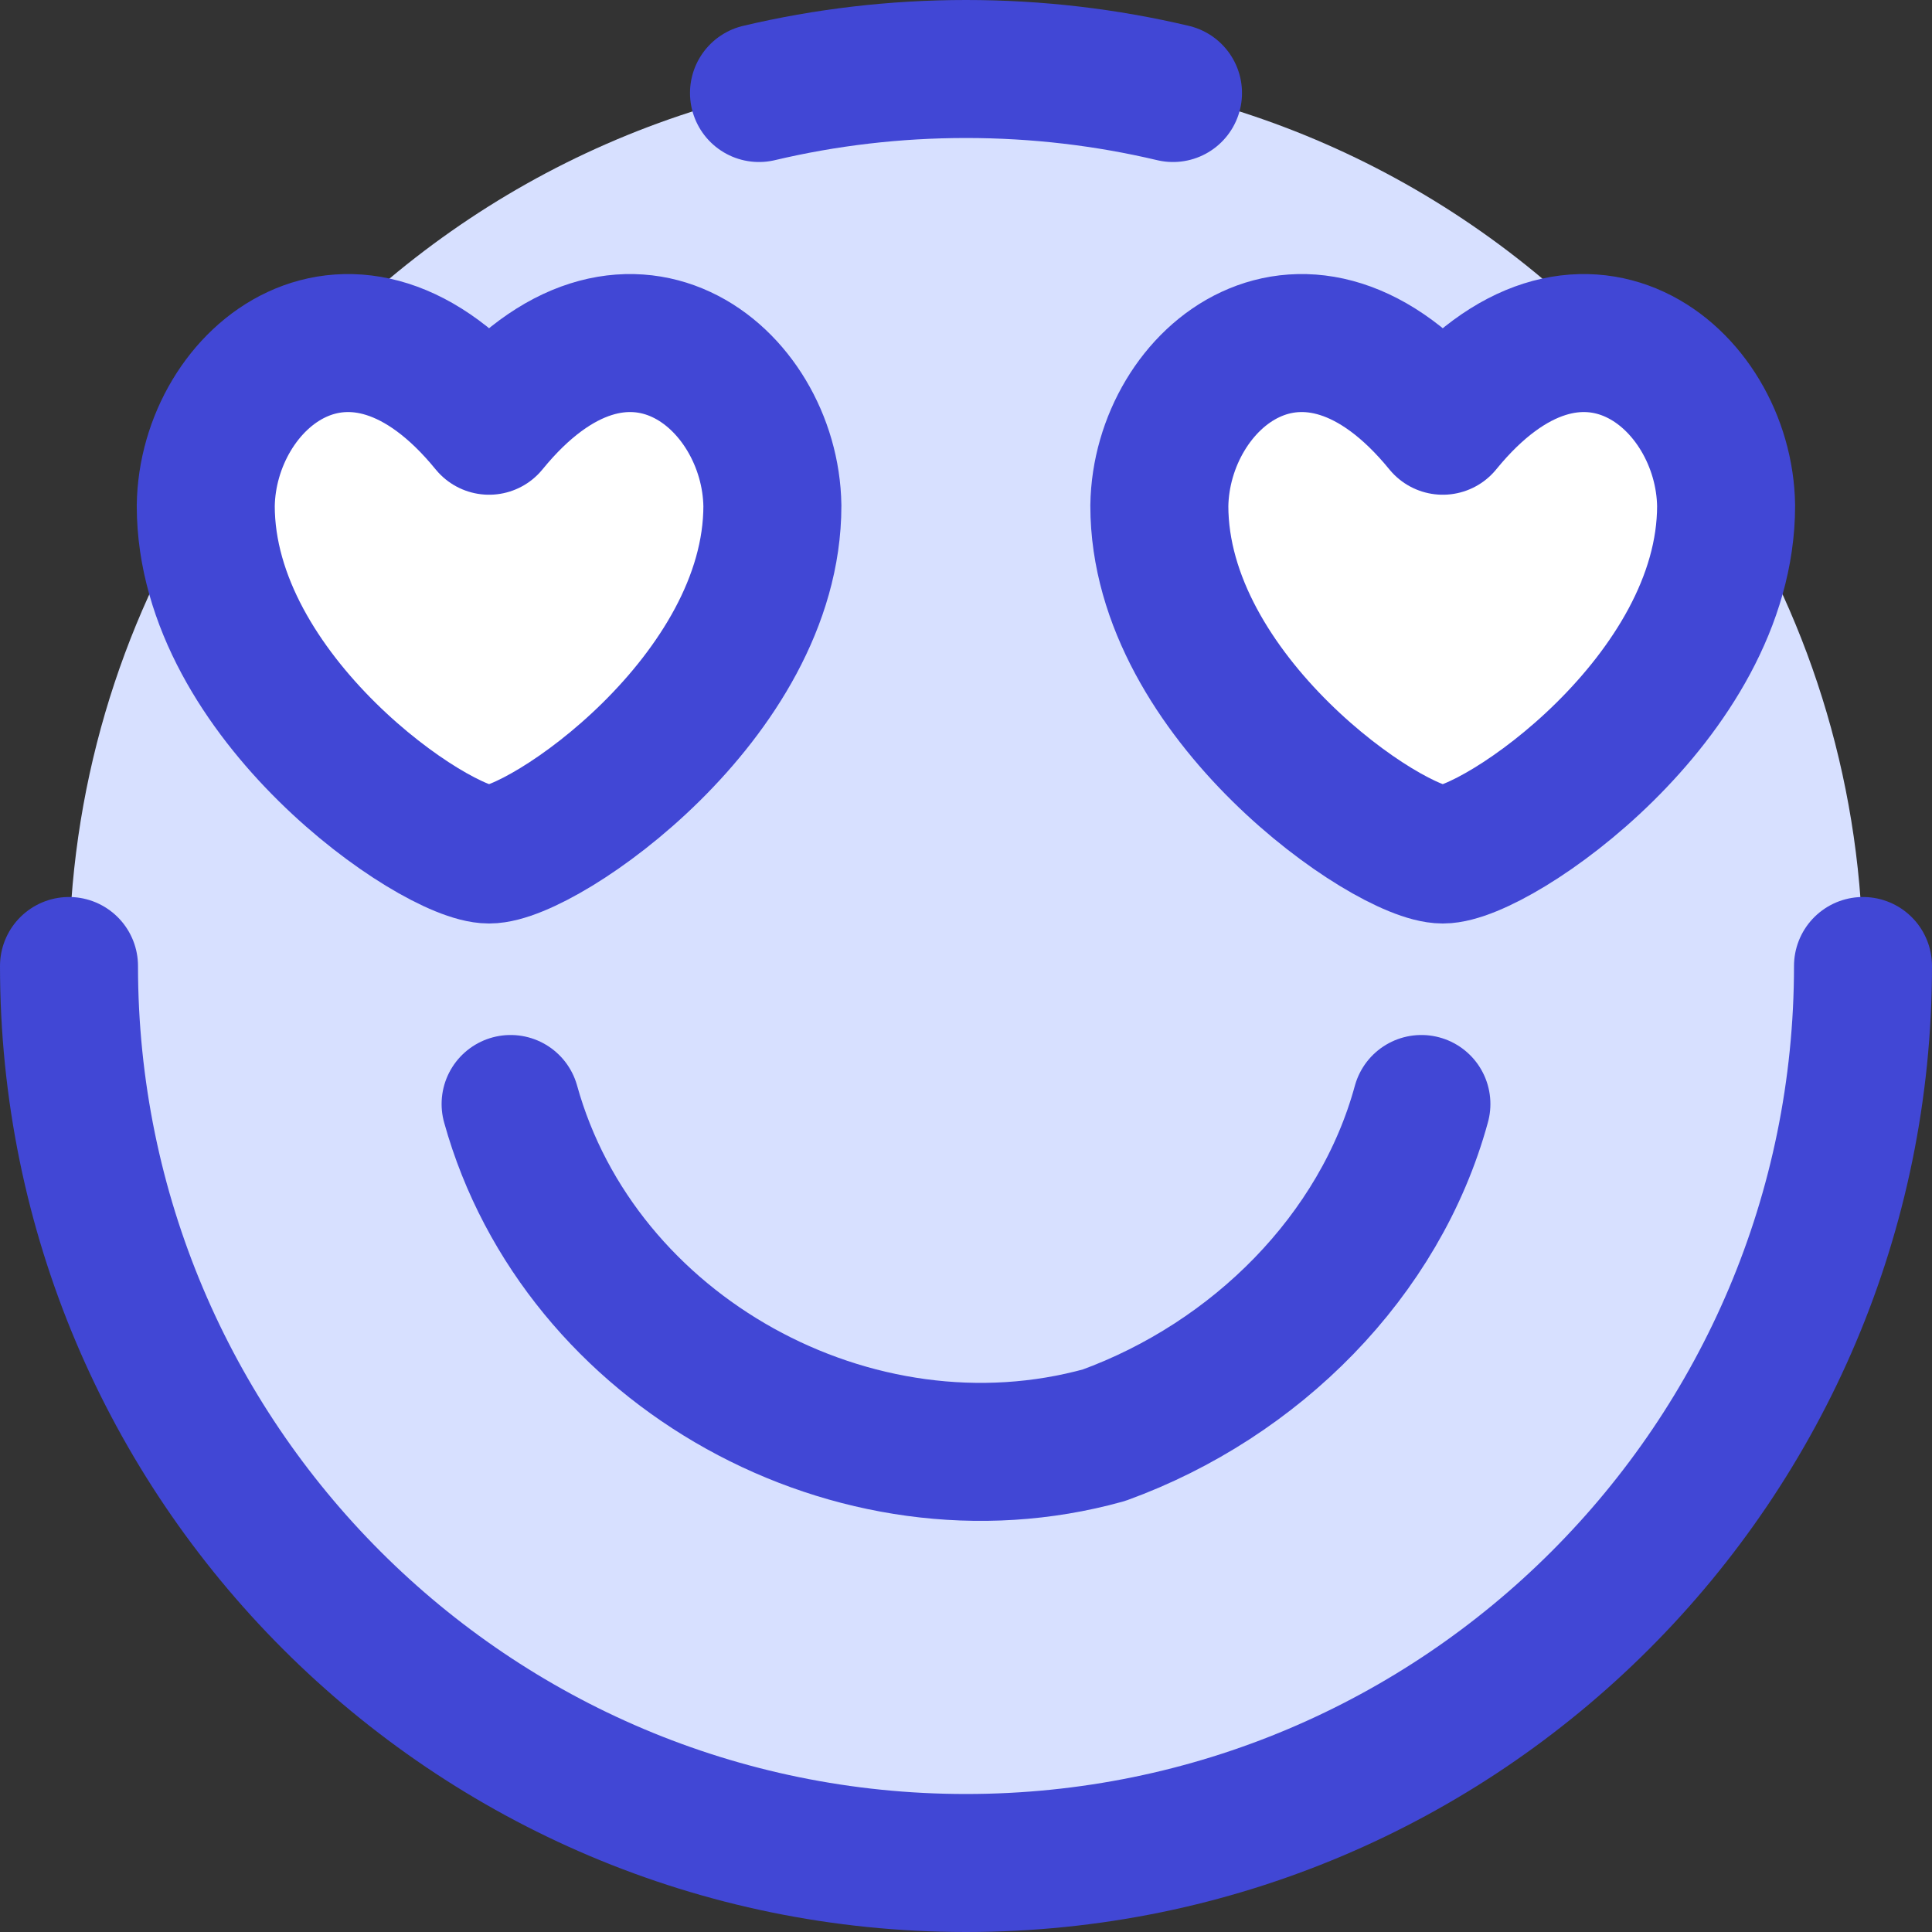 <svg xmlns="http://www.w3.org/2000/svg" fill="none" viewBox="0 0 14 14" id="Smiley-In-Love--Streamline-Core"><rect x="0" y="0" width="14" height="14" fill="#333333" stroke="none"/><desc>Smiley In Love Streamline Icon: https://streamlinehq.com</desc><g id="smiley-in-love"><path id="Subtract" fill="#d7e0ff" fill-rule="evenodd" d="M13.5 7c0 3.59 -2.91 6.5 -6.5 6.5C3.41 13.5 0.5 10.59 0.5 7c0 -1.274 0.366 -2.462 0.999 -3.465 -0.005 0.043 -0.008 0.087 -0.009 0.13 0 1.388 1.661 2.527 2.053 2.527 0.393 0 2.053 -1.139 2.053 -2.527 -0.014 -0.932 -1.061 -1.797 -2.053 -0.58 -0.437 -0.536 -0.885 -0.669 -1.251 -0.569C3.478 1.274 5.148 0.5 7 0.5c1.852 0 3.523 0.774 4.707 2.017 -0.366 -0.1 -0.814 0.032 -1.252 0.568 -0.992 -1.217 -2.04 -0.352 -2.054 0.58 0 1.388 1.661 2.527 2.054 2.527 0.393 0 2.053 -1.139 2.053 -2.527 -0.001 -0.044 -0.004 -0.088 -0.009 -0.131C13.133 4.537 13.5 5.726 13.5 7Z" clip-rule="evenodd" stroke-width="1"></path><path id="Vector" fill="#ffffff" d="M3.544 3.085c-0.992 -1.217 -2.04 -0.352 -2.053 0.58 0 1.388 1.661 2.527 2.053 2.527 0.393 0 2.053 -1.139 2.053 -2.527 -0.014 -0.932 -1.061 -1.797 -2.053 -0.58Z" stroke-width="1"></path><path id="Vector_2" fill="#ffffff" d="M10.455 3.085c0.992 -1.217 2.04 -0.352 2.053 0.58 0 1.388 -1.661 2.527 -2.053 2.527 -0.393 0 -2.054 -1.139 -2.054 -2.527 0.014 -0.932 1.061 -1.797 2.054 -0.58Z" stroke-width="1"></path><path id="Vector_3" stroke="#4147d5" stroke-linecap="round" stroke-linejoin="round" d="M13.5 7c0 3.59 -2.91 6.5 -6.5 6.5C3.41 13.5 0.5 10.59 0.5 7" stroke-width="1"></path><path id="Vector_4" stroke="#4147d5" stroke-linecap="round" stroke-linejoin="round" d="M5.5 0.674C5.982 0.56 6.484 0.5 7 0.5s1.018 0.06 1.5 0.174" stroke-width="1"></path><path id="Vector_5" stroke="#4147d5" stroke-linecap="round" stroke-linejoin="round" d="M3.544 3.085c-0.992 -1.217 -2.04 -0.352 -2.053 0.58 0 1.388 1.661 2.527 2.053 2.527 0.393 0 2.053 -1.139 2.053 -2.527 -0.014 -0.932 -1.061 -1.797 -2.053 -0.58Z" stroke-width="1"></path><path id="Vector_6" stroke="#4147d5" stroke-linecap="round" stroke-linejoin="round" d="M10.455 3.085c0.992 -1.217 2.04 -0.352 2.053 0.58 0 1.388 -1.661 2.527 -2.053 2.527 -0.393 0 -2.054 -1.139 -2.054 -2.527 0.014 -0.932 1.061 -1.797 2.054 -0.58Z" stroke-width="1"></path><path id="Vector_7" stroke="#4147d5" stroke-linecap="round" stroke-linejoin="round" d="M3.7 8c0.5 1.8 2.5 2.9 4.3 2.4 1.1 -0.4 2 -1.3 2.3 -2.4" stroke-width="1"></path></g></svg>